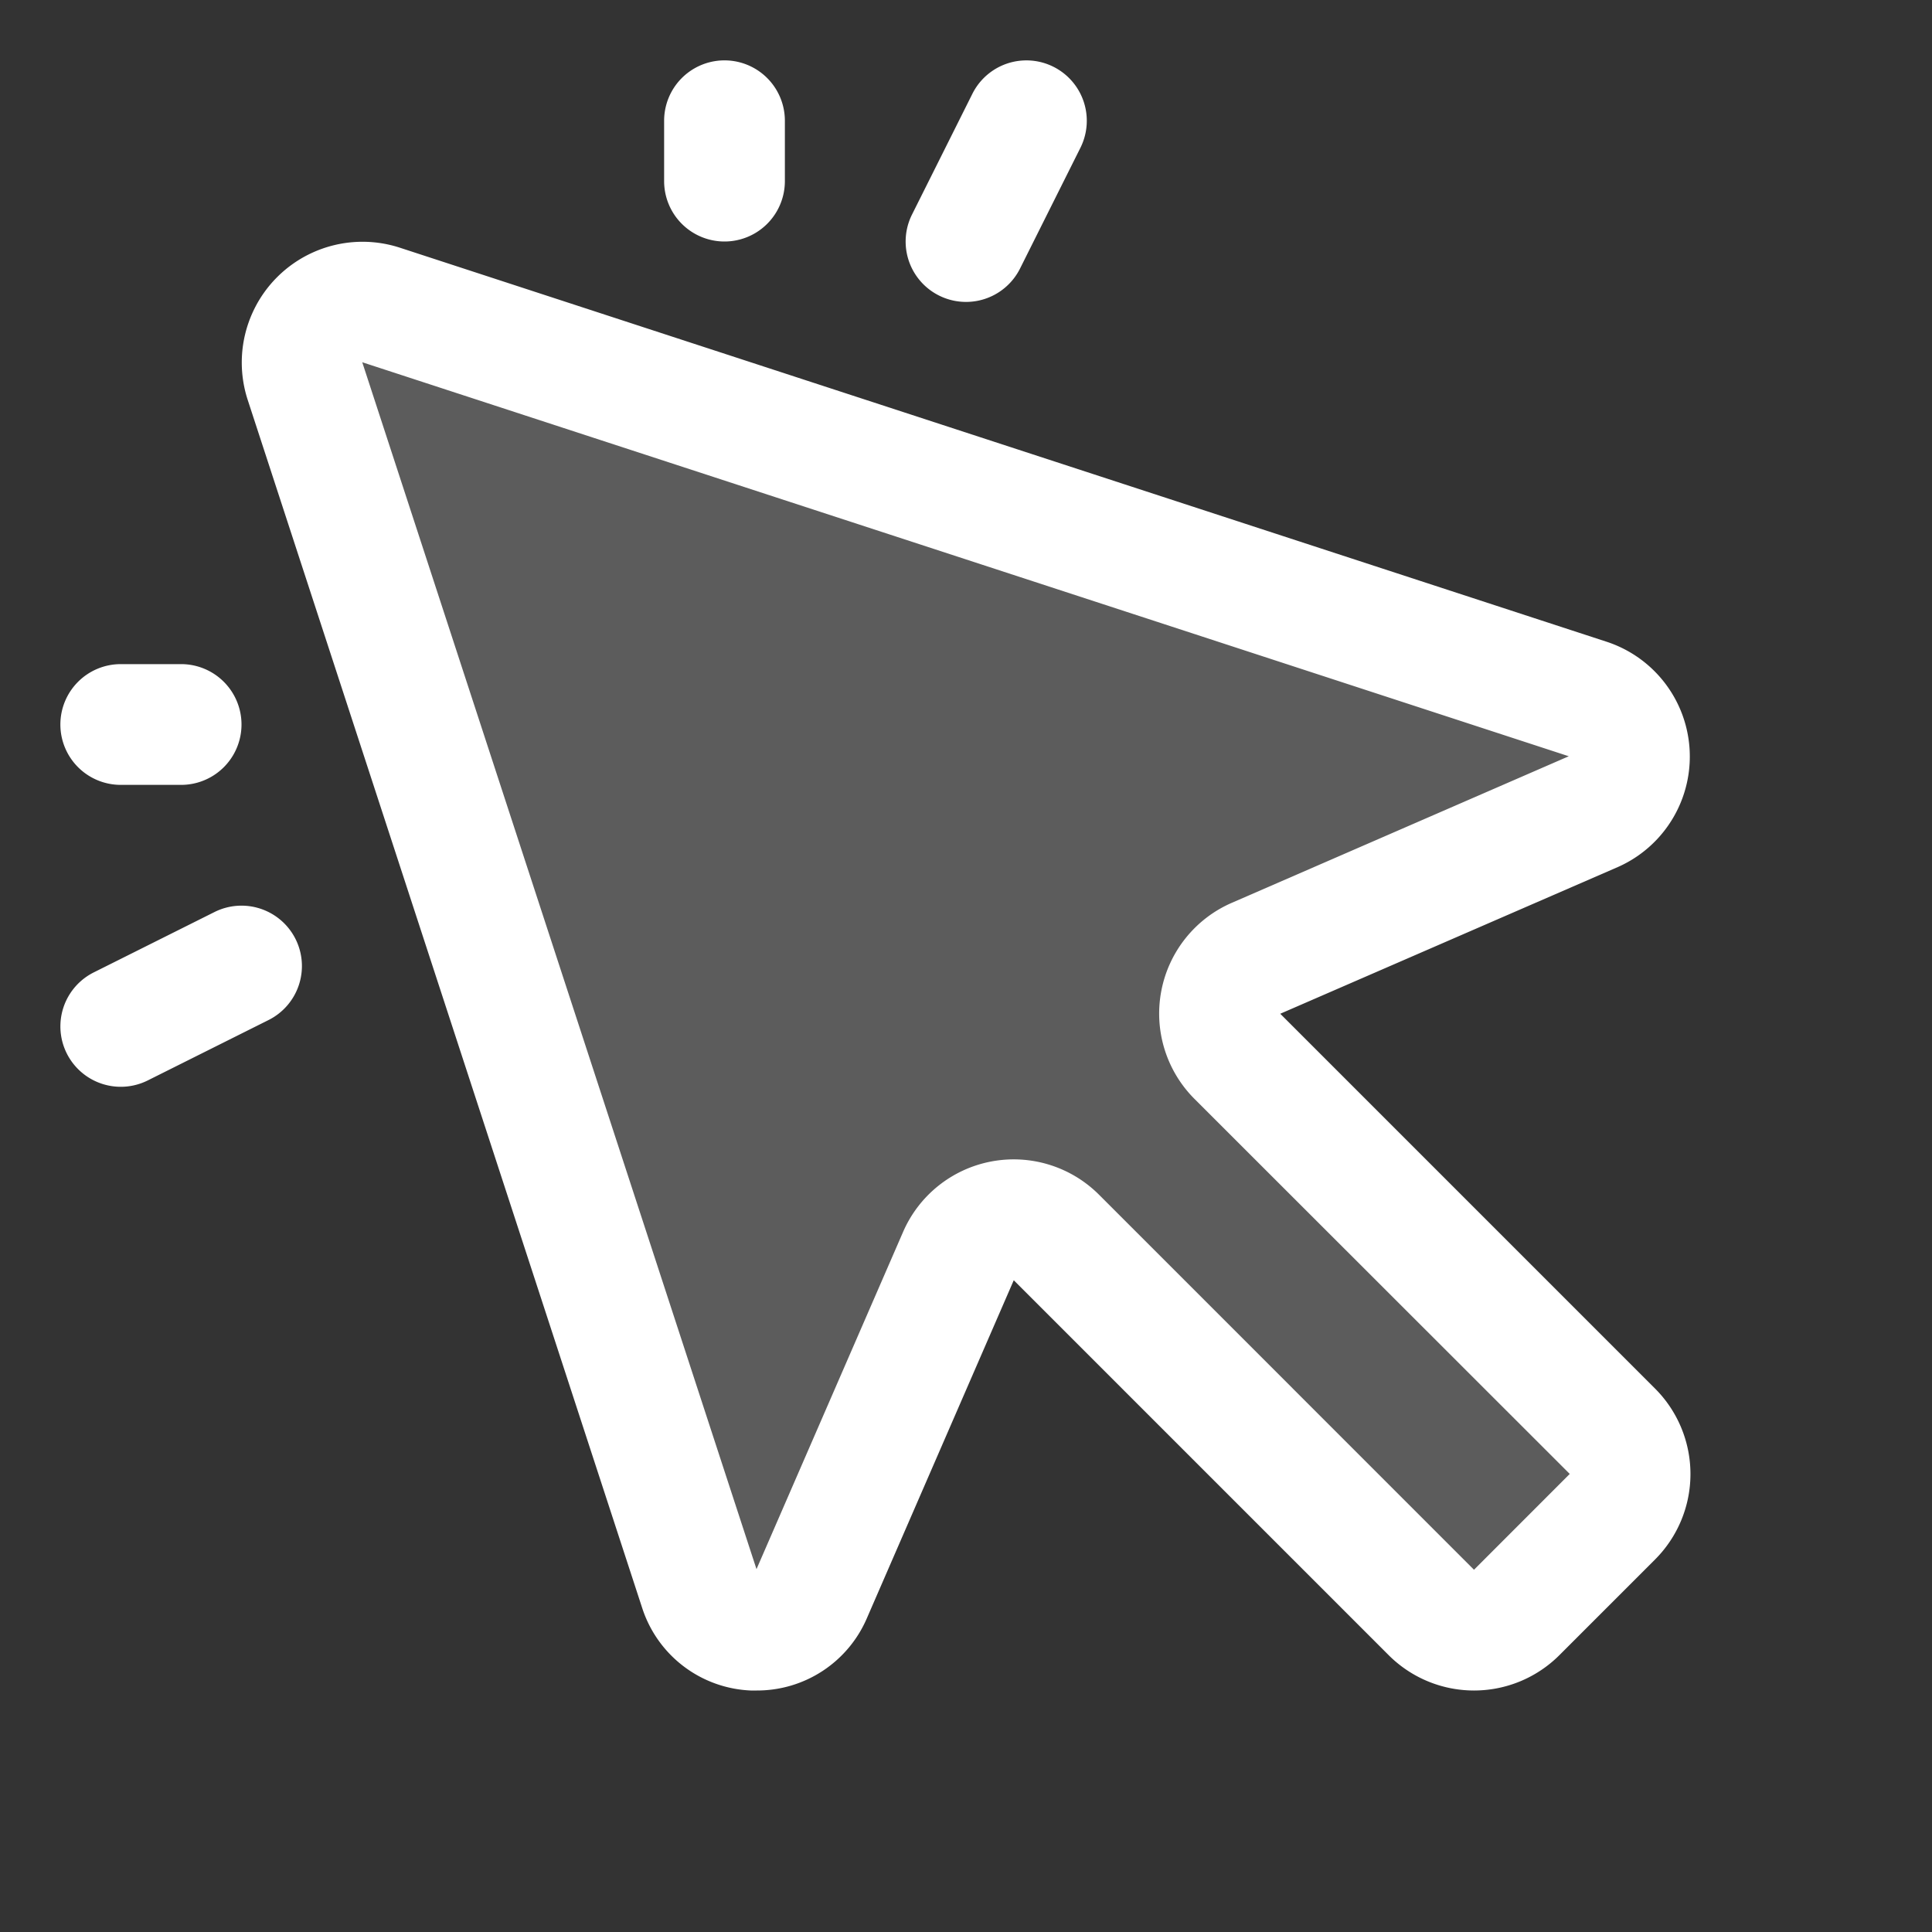 <svg width="32" height="32" fill="none" xmlns="http://www.w3.org/2000/svg" id="svg-1421100695_1018"><rect width="100%" height="100%" fill="#333333" stroke="none"/><path opacity=".2" d="m26.707 25.125-1.582 1.582a1 1 0 0 1-1.414 0L17.5 20.5a1 1 0 0 0-1.625.308l-2.432 5.596a1 1 0 0 1-1.857-.089L5.051 6.305a1 1 0 0 1 1.25-1.25l20.013 6.53a1 1 0 0 1 .088 1.856l-5.596 2.434A1 1 0 0 0 20.5 17.5l6.209 6.209a1.002 1.002 0 0 1-.002 1.416Z" fill="#fff"></path><path d="m21.205 16.791 5.596-2.432a2.001 2.001 0 0 0-.176-3.725L6.615 4.1A2 2 0 0 0 4.1 6.615l6.534 20.01A1.978 1.978 0 0 0 12.435 28h.099a1.979 1.979 0 0 0 1.825-1.199l2.432-5.596L23 27.414a2 2 0 0 0 2.829 0l1.585-1.585a2.002 2.002 0 0 0 0-2.829l-6.209-6.209ZM24.414 26l-6.208-6.209a1.998 1.998 0 0 0-3.25.618L12.53 25.99 6 6l19.984 6.526-5.58 2.427a2 2 0 0 0-.618 3.25L26 24.413 24.414 26ZM11 3V2a1 1 0 0 1 2 0v1a1 1 0 1 1-2 0ZM1 12a1 1 0 0 1 1-1h1a1 1 0 0 1 0 2H2a1 1 0 0 1-1-1Zm14.106-8.447 1-2a1 1 0 1 1 1.789.895l-1 2a1 1 0 1 1-1.789-.895Zm-10.211 12a1 1 0 0 1-.447 1.342l-2 1a1 1 0 1 1-.895-1.789l2-1a1.001 1.001 0 0 1 1.342.447Z" fill="#fff"></path></svg>